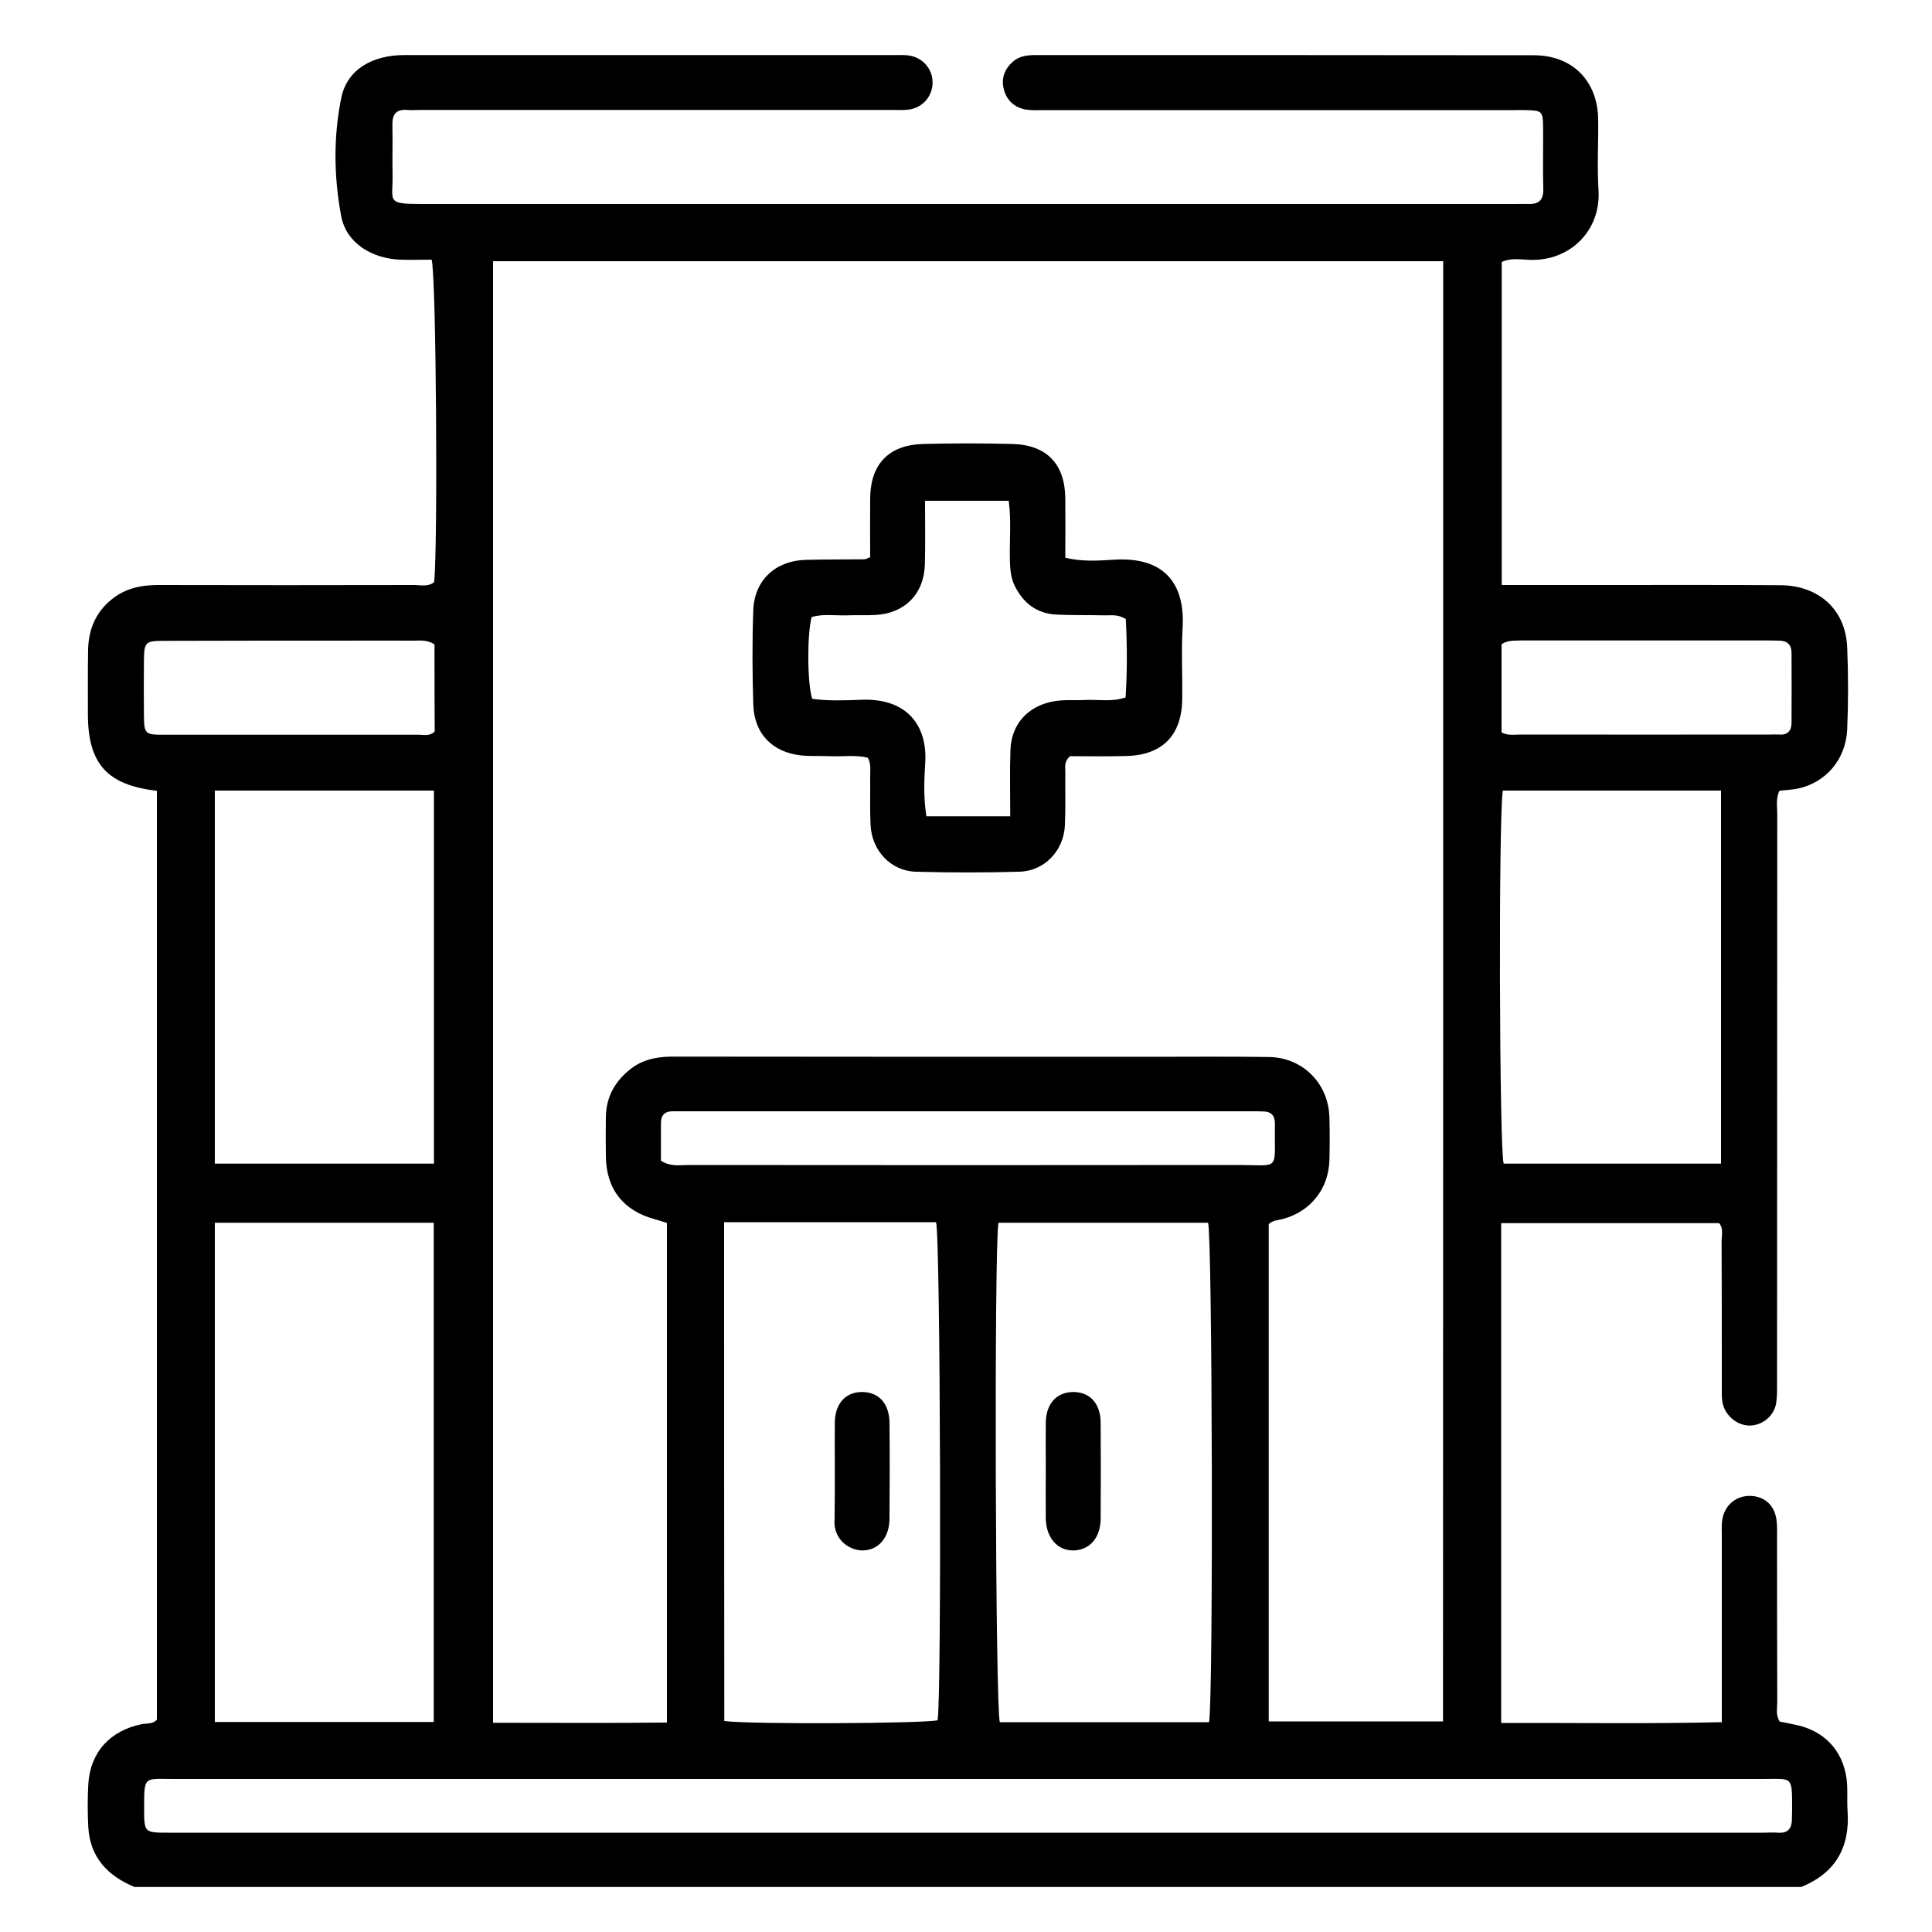 <svg xmlns="http://www.w3.org/2000/svg" xmlns:xlink="http://www.w3.org/1999/xlink" id="Camada_1" x="0px" y="0px" viewBox="0 0 1000 1000" style="enable-background:new 0 0 1000 1000;" xml:space="preserve"><g>	<g>		<path d="M932.3,976.7c-287.6,0-575.1,0-862.7,0c-13.9-5.8-23-15.3-23.9-31c-0.4-7.4-0.4-14.8,0-22.2c1-16.6,11.3-27.8,27.8-31.1   c2.6-0.5,5.6,0.1,7.7-2.3c0-160.3,0-320.6,0-480.8c-25.8-2.9-35.7-14.1-35.7-39.6c0-11.1-0.1-22.2,0.1-33.3   c0.2-10.4,3.8-19.3,12-26c7-5.8,15.3-7.6,24.2-7.6c44.1,0.1,88.2,0.1,132.4,0c3.5,0,7.4,1.1,10.5-1.5c2-17.5,1.1-159.6-1.3-166.9   c-5.3,0-10.8,0.2-16.3,0c-14.8-0.6-27.9-8.7-30.5-22.5c-3.8-20.3-4.1-41.2,0.1-61.5c3-14.4,16-21.9,32.6-21.9   c84.8,0,169.7,0,254.5,0c2.2,0,4.3-0.1,6.5,0.2c7.2,1,12.3,6.8,12.4,13.8c0.1,7.1-4.9,13.1-12.1,14.2c-3,0.4-6.2,0.2-9.2,0.2   c-81.1,0-162.3,0-243.4,0c-2.5,0-4.9,0.2-7.4,0c-5.7-0.4-7.6,2.4-7.5,7.8c0.2,8.6-0.1,17.3,0.1,25.9c0.2,13.7-3.6,15,15.2,15   c188.5,0,377,0,565.5,0c2.5,0,4.9-0.1,7.4,0c5.4,0.1,7.7-2.3,7.5-7.9c-0.3-10.8,0-21.6-0.1-32.4c-0.1-7.7-0.7-8.1-8.7-8.3   c-2.2-0.1-4.3,0-6.5,0c-81.1,0-162.3,0-243.4,0c-3.1,0-6.2,0.2-9.2-0.3c-6-1.1-10-4.9-11.4-10.8c-1.3-5.5,0.5-10.3,4.9-14.1   c3.5-3,7.8-3.3,12.2-3.3c85.8,0,171.5,0,257.3,0.1c19.9,0,33,13.2,33.3,33c0.2,12.3-0.6,24.7,0.2,37c1.2,20.9-14.9,36.7-35.7,35.9   c-4.8-0.2-9.8-1.1-14.4,1.1c0,55.7,0,111,0,167.2c18.3,0,35.9,0,53.4,0c30.2,0,60.5-0.1,90.7,0.1c20.1,0.1,33.9,12.7,34.7,32.1   c0.6,14.2,0.6,28.4,0,42.6c-0.7,15.4-10.9,27.3-25.2,30.5c-3.2,0.7-6.6,0.8-9.9,1.2c-1.9,4.1-1.1,8.2-1.1,12.1   c-0.1,97.8,0,195.6-0.1,293.4c0,3.7,0.1,7.4-0.4,11.1c-0.9,6.4-6.2,11.2-12.5,11.9c-5.7,0.6-11.5-2.9-14.2-8.4   c-1.7-3.5-1.5-7.2-1.5-10.9c0-25.3,0-50.6-0.1-75.9c0-3.2,1.1-6.8-1.3-9.5c-37.7,0-75.2,0-112.8,0c0,86.4,0,172,0,258.7   c38.4-0.1,76,0.5,114.2-0.4c0-4.9,0-8.2,0-11.6c0-28.4,0-56.8,0-85.2c0-2.8-0.2-5.6,0.3-8.3c1.3-7.6,7.6-12.5,15.2-12   c7.2,0.5,12.2,5.4,12.9,13.2c0.3,2.8,0.2,5.5,0.2,8.3c0,28.4,0,56.8,0.1,85.2c0,3.3-0.9,6.8,1.3,10.1c2.6,0.5,5.3,1,8,1.6   c14.8,3,24.6,13.1,26.6,28.1c0.7,5.5,0.1,11.1,0.5,16.6C957.6,956.2,950,969.5,932.3,976.7z M747,135.2c-164.6,0-328.2,0-491.8,0   c0,252.4,0,504,0,756.5c30.5,0,60.1,0.2,90-0.1c0-87.3,0-173,0-258.6c-2.3-0.7-4-1.3-5.8-1.8c-16.6-4.3-25.6-15.6-25.8-32.6   c-0.1-6.8-0.1-13.6,0-20.4c0.1-10.6,4.9-18.9,13.2-25.2c6.7-5.1,14.5-6.2,22.7-6.1c81.8,0.1,163.5,0.1,245.3,0.1   c20.7,0,41.3-0.2,62,0.1c17.6,0.3,30.8,13.7,31.3,31.2c0.2,7.4,0.2,14.8,0,22.2c-0.4,14.8-9.7,26.5-23.9,30.4   c-2.6,0.7-5.5,0.7-7.5,2.7c0,85.9,0,171.5,0,257.4c30.4,0,60.1,0,90.2,0C747,638.7,747,387.4,747,135.2z M224.5,891.3   c0-86.8,0-172.6,0-258.4c-38.3,0-75.7,0-113.3,0c0,86.5,0,172.3,0,258.4C149.2,891.3,186.4,891.3,224.5,891.3z M374.8,632.6   c0,86.8,0,172.6,0.1,258.2c13.7,1.8,103.5,1.3,110.4-0.4c2.1-11.1,1.5-250.8-0.8-257.8C448.6,632.6,412.6,632.6,374.8,632.6z    M625.8,891.4c2.3-12.6,1.7-251.9-0.5-258.5c-36.2,0-72.5,0-108.5,0c-2.3,12.2-1.6,251.5,0.7,258.5   C553.3,891.4,589.3,891.4,625.8,891.4z M501,948.6c137.3,0,274.6,0,411.9,0c2.5,0,4.9-0.2,7.4,0c5.3,0.4,7.2-2.4,7.2-7.2   c0-1.9,0.1-3.7,0.1-5.6c0-16.9,0.1-15-15.1-15c-274.3,0-548.5,0-822.8,0c-15.2,0-15.1-1.8-15.1,15.1c0,12.7,0,12.7,12.8,12.7   C225.2,948.6,363.1,948.6,501,948.6z M111.2,409.2c0,64.7,0,128.9,0,193.1c38.2,0,75.7,0,113.4,0c0-64.8,0-128.7,0-193.1   C186.5,409.2,149,409.2,111.2,409.2z M777.9,409.2c-2.3,10.2-1.9,186.2,0.4,193.1c37.4,0,74.8,0,112.5,0c0-64.8,0-128.8,0-193.1   C852.7,409.2,815.3,409.2,777.9,409.2z M342.1,600.8c5.1,3.2,9.6,2.2,13.8,2.2c94.9,0.1,189.8,0.1,284.7,0   c22.6,0,18.9,3.5,19.3-20.8c0-0.6,0-1.2-0.1-1.8c-0.2-3.3-2.2-4.9-5.4-5.1c-2.2-0.1-4.3-0.1-6.5-0.1c-98,0-196,0-294,0   c-1.8,0-3.7,0-5.5,0c-4.1-0.1-6.3,1.8-6.3,6.1C342.1,587.9,342.1,594.3,342.1,600.8z M224.9,333.5c-4.1-2.5-7.6-1.9-10.9-1.9   c-12.9-0.1-25.9,0-38.8,0c-30.2,0-60.4,0-90.6,0.1c-9.3,0-10,0.7-10.1,10c-0.1,9.6-0.1,19.1,0,28.7c0.1,9.4,0.6,9.9,10,9.9   c44.1,0,88.2,0,132.3,0c2.7,0,5.6,0.9,8.2-1.7C224.9,363.8,224.9,348.7,224.9,333.5z M777.2,333.4c0,15.5,0,30.7,0,45.7   c3.5,1.8,6.7,1.1,9.7,1.1c43.2,0.1,86.3,0,129.5,0c1.5,0,3.1-0.1,4.6,0c4.3,0.3,6.3-2,6.3-6.1c0.1-12,0-24,0-36.1   c0-4.1-2-6.3-6.2-6.4c-1.8,0-3.7-0.1-5.5-0.1c-42.9,0-85.7,0-128.6,0C784,331.7,780.8,331.2,777.2,333.4z"></path>		<path d="M450.4,288.4c0-10.4-0.1-20.5,0-30.6c0.2-17.6,9.6-27.5,27.4-28c15.4-0.4,30.8-0.4,46.3,0c17.7,0.5,27.1,10.4,27.3,28.1   c0.1,10.1,0,20.3,0,30.8c8.8,2.1,17.1,1.5,25.2,1c26.7-1.7,36.9,13.1,35.5,35.5c-0.7,12.3,0,24.7-0.2,37   c-0.3,18.4-10.3,28.6-28.7,29.1c-10.1,0.3-20.3,0.1-29.4,0.1c-3.1,2.9-2.4,5.5-2.4,7.9c-0.1,9.3,0.2,18.5-0.2,27.8   c-0.6,13.2-10.5,23.7-23.5,24.1c-17.9,0.5-35.8,0.5-53.7,0c-13-0.4-22.8-11-23.4-24.2c-0.4-8.3-0.1-16.7-0.2-25   c-0.1-3,0.7-6.1-1.2-9.8c-6.3-1.6-13-0.5-19.7-0.8c-4.9-0.2-9.9,0.1-14.8-0.4c-14.9-1.6-24.3-11.2-24.8-26.2   c-0.5-16.3-0.6-32.7,0-49c0.6-15.5,11.4-25.5,26.9-26c10.2-0.3,20.3-0.2,30.5-0.3C448.1,289.5,448.6,289.1,450.4,288.4z    M522.9,422.5c0-12-0.3-23.1,0.1-34.1c0.4-13.6,9-23,22.4-25.4c5.5-1,11.1-0.4,16.6-0.7c6.7-0.3,13.5,1.1,20.6-1.3   c0.9-13.8,0.8-27.5,0.1-40.6c-4.2-2.6-7.7-1.8-11-1.9c-8.3-0.2-16.7,0-25-0.4c-10.2-0.5-17.2-6.1-21.6-15.1   c-2-4.2-2.3-8.9-2.4-13.5c-0.2-10.1,0.8-20.2-0.6-30.3c-14.6,0-28.6,0-43.3,0c0,11.5,0.2,22.2-0.1,33   c-0.4,15.2-10.4,25.3-25.6,26.1c-4.9,0.3-9.9,0-14.8,0.2c-6.1,0.2-12.3-0.9-18.2,0.9c-2.4,8.7-2.3,34.5,0.3,42.3   c8.4,1.2,17,0.8,25.6,0.5c23.3-0.9,34.1,13.2,32.9,32.6c-0.6,9.1-0.9,18.3,0.6,27.7C494,422.5,507.8,422.5,522.9,422.5z"></path>		<path d="M432.1,760.1c0-8-0.1-16,0-24c0.2-9.8,5.7-15.7,14.3-15.6c8.5,0.1,13.9,6,14,15.9c0.2,16.6,0.1,33.2,0,49.8   c-0.1,9.7-5.7,16.2-13.9,16.3c-7.7,0-15.6-6.5-14.5-16.6c0-0.3,0-0.6,0-0.9C432.1,776.7,432.1,768.4,432.1,760.1z"></path>		<path d="M541.3,760.2c0-8-0.1-16,0-24c0.2-9.8,5.7-15.7,14.3-15.7c8.5,0,14,5.9,14.1,15.8c0.1,16.6,0.1,33.2,0,49.8   c-0.1,9.8-5.6,16.1-13.8,16.4c-8.4,0.3-14.4-6.4-14.6-16.5C541.2,777.4,541.3,768.8,541.3,760.2z"></path>	</g></g></svg>